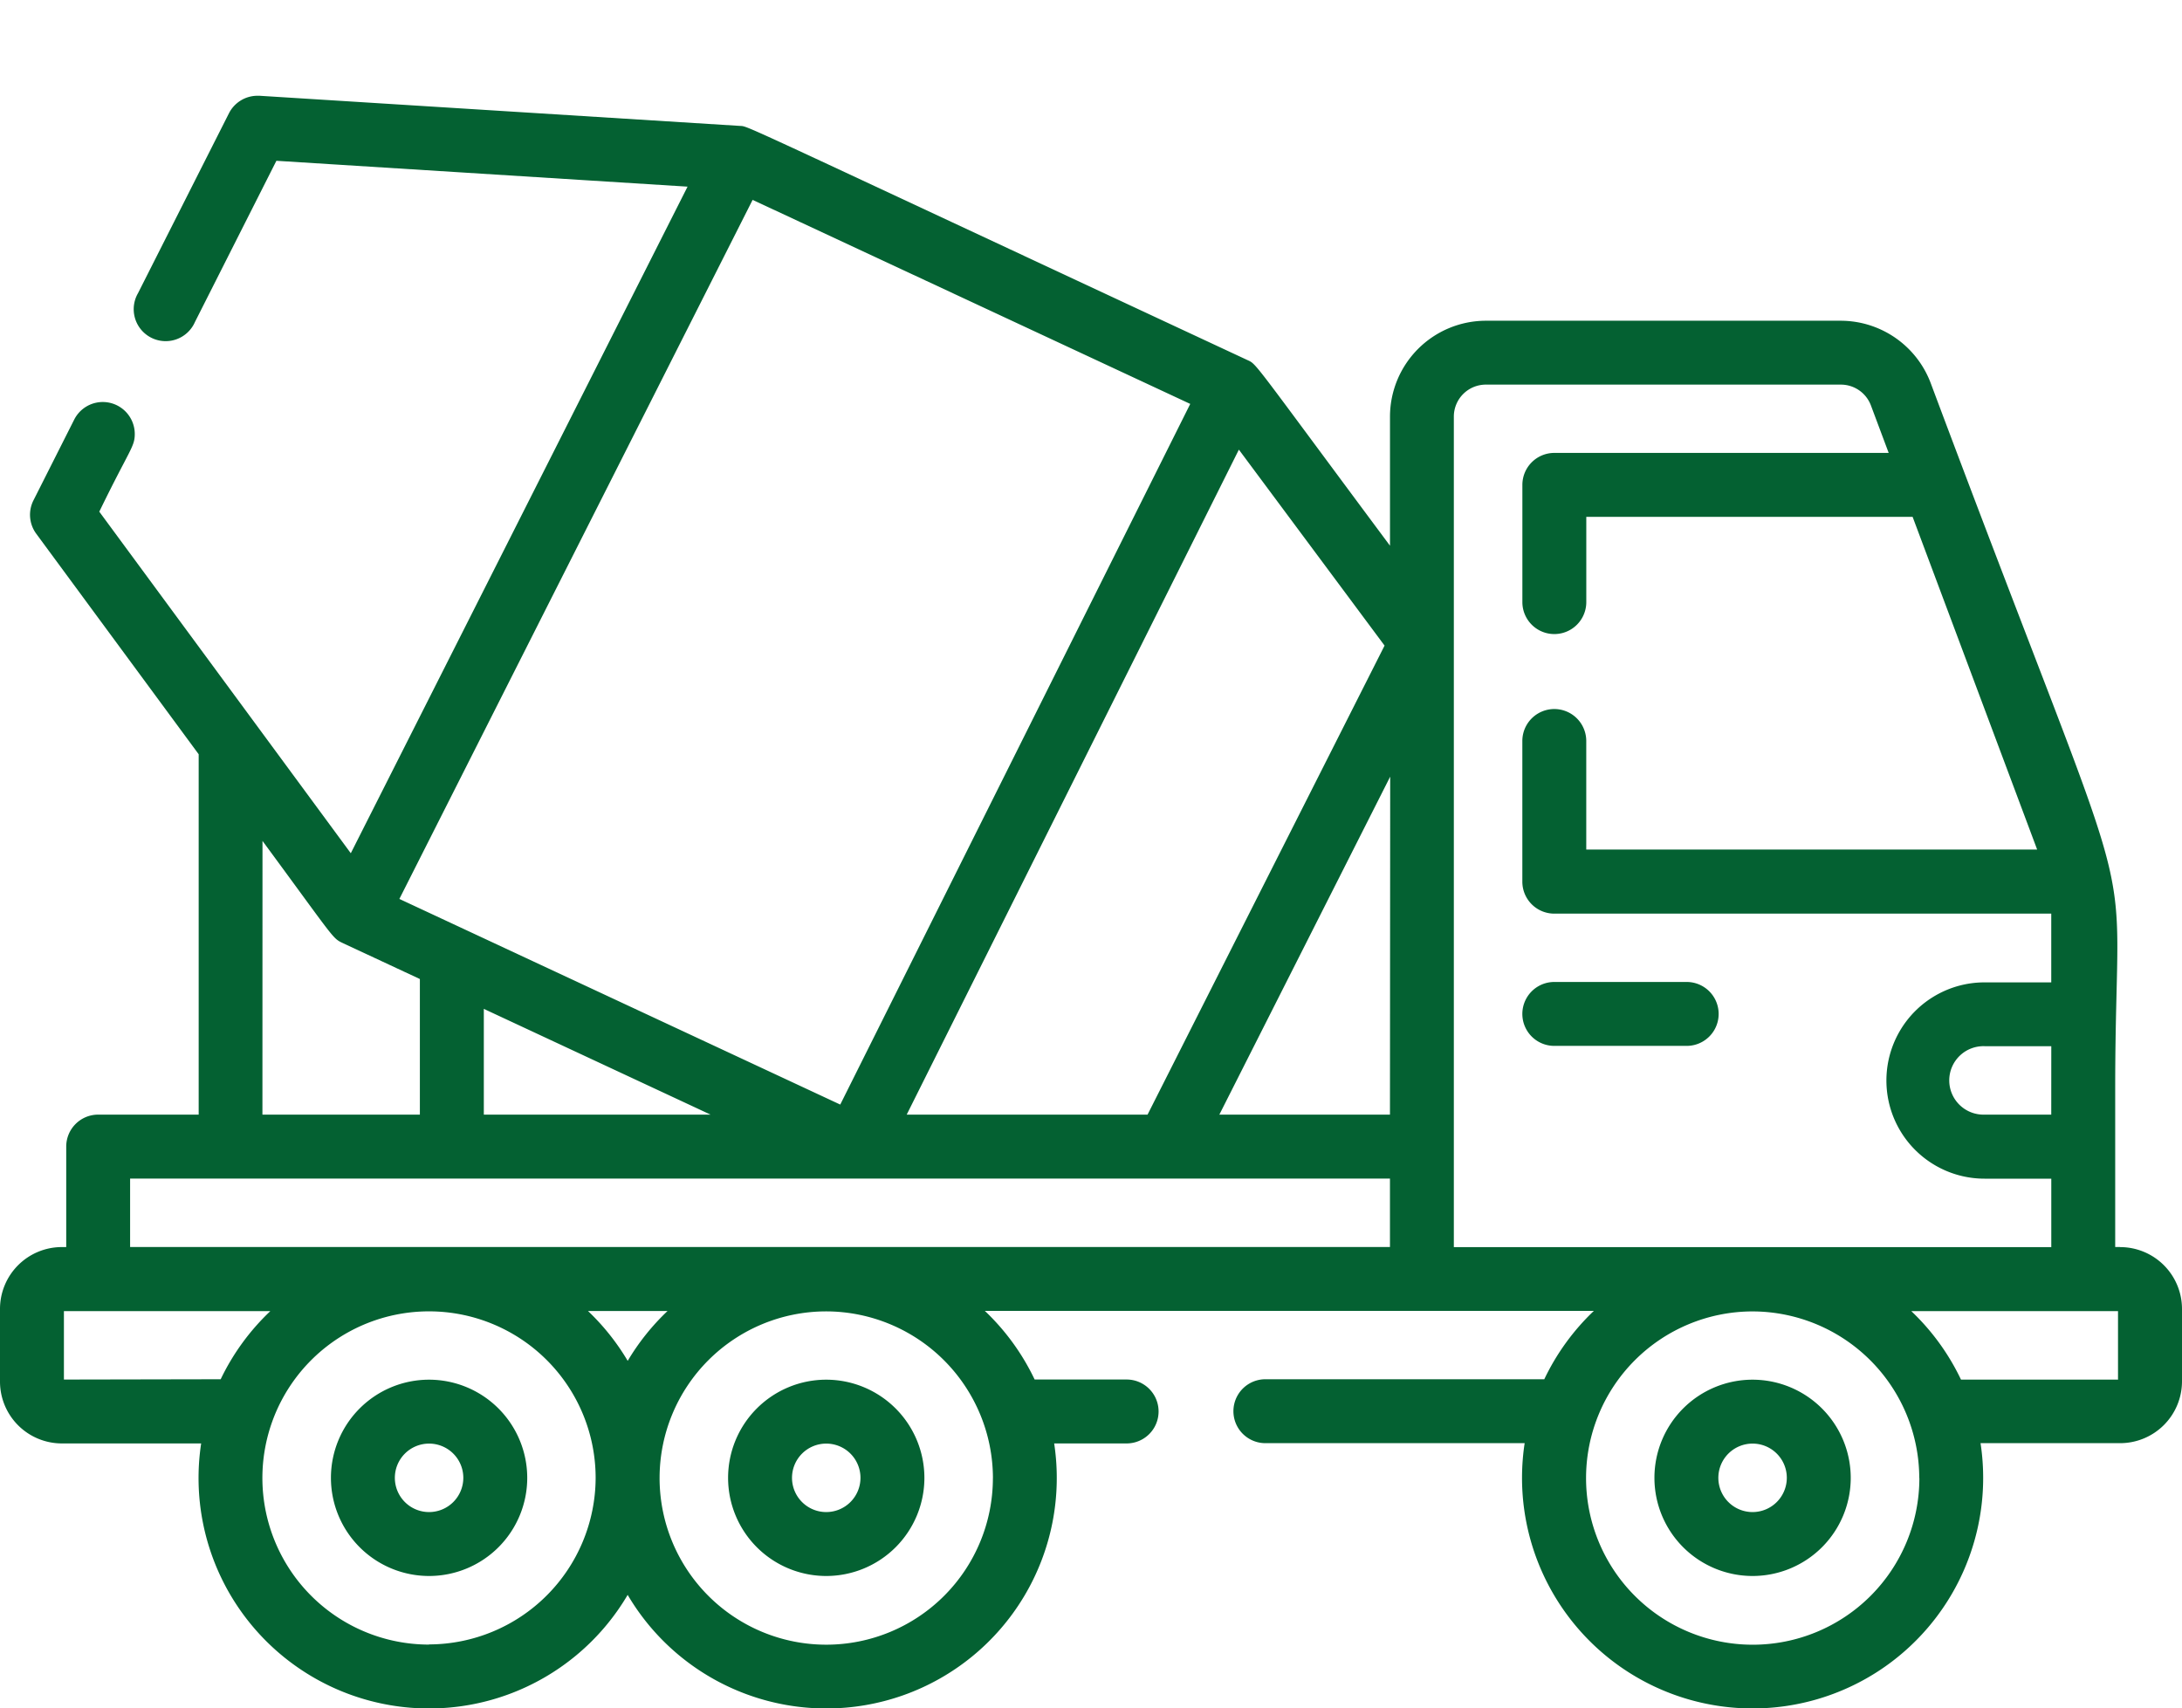 <svg xmlns="http://www.w3.org/2000/svg" width="65.137" height="51" viewBox="0 0 65.137 51">
  <g id="Group_45616" data-name="Group 45616" transform="translate(-9199 -5440)">
    <rect id="Rectangle_30549" data-name="Rectangle 30549" width="65" height="51" transform="translate(9199 5440)" fill="#fff" opacity="0"/>
    <g id="mixer-truck" transform="translate(9199 5376.075)">
      <path id="Path_77334" data-name="Path 77334" d="M63.292,101.152h-.149c0-.237,0-2.393,0-4.742,0-8.2,1.067-3.477-5.509-21.052A2.875,2.875,0,0,0,54.956,73.5h-10.6a2.866,2.866,0,0,0-2.862,2.862v3.854c-4.186-5.628-3.963-5.405-4.267-5.547-15.421-7.19-14.868-6.968-15.136-6.985l-14.345-.9-.061,0a.954.954,0,0,0-.851.524L4.119,72.679a.954.954,0,1,0,1.7.86l2.432-4.814,12.274.772-10.053,19.9L2.964,79.2c.91-1.871,1.059-1.932,1.059-2.321a.955.955,0,0,0-1.806-.431L1,78.86a.954.954,0,0,0,.083,1l4.848,6.582V97.2h-3a.954.954,0,0,0-.954.954v3H1.845A1.847,1.847,0,0,0,0,103v2.171a1.847,1.847,0,0,0,1.845,1.845h4.16a6.88,6.88,0,0,0,12.732,4.521,6.88,6.88,0,0,0,12.732-4.521h2.163a.954.954,0,0,0,0-1.908H30.886A6.912,6.912,0,0,0,29.4,103.06H47.579A6.914,6.914,0,0,0,46.1,105.1H37.774a.954.954,0,0,0,0,1.908h7.74a6.883,6.883,0,1,0,13.609,0h4.169a1.847,1.847,0,0,0,1.845-1.845V103a1.847,1.847,0,0,0-1.845-1.845ZM61.234,97.2H59.243a1.022,1.022,0,1,1,0-2.043h1.992ZM44.356,75.407h10.6a.958.958,0,0,1,.894.62l.531,1.419H46.4a.954.954,0,0,0-.954.954v3.5a.954.954,0,0,0,1.908,0V79.354h9.741l3.718,9.933H47.353V86.046a.954.954,0,0,0-1.908,0v4.2a.954.954,0,0,0,.954.954H61.234v2.052H59.243a2.93,2.93,0,1,0,0,5.86h1.992v2.043H43.4V76.361A.955.955,0,0,1,44.356,75.407ZM41.493,97.2H36.4l5.1-10.09Zm-7.236,0h-7.19l9.916-19.852,4.349,5.85Zm1.274-21.217L25.083,96.9,11.922,90.761,22.467,69.892ZM21.211,97.2H14.443V94.043ZM7.836,89.029c2.147,2.914,2.082,2.9,2.387,3.045l2.311,1.078V97.2h-4.7ZM3.884,99.109c6.9,0,30.81,0,37.609,0v2.043H3.884Zm-1.976,6v-2.043H8.07A6.914,6.914,0,0,0,6.588,105.1Zm10.9,7.912a4.974,4.974,0,1,1,4.973-4.974A4.987,4.987,0,0,1,12.809,113.016Zm16.832-4.967a4.975,4.975,0,1,1-4.976-4.98A4.986,4.986,0,0,1,29.641,108.05Zm-10.9-3.5a6.923,6.923,0,0,0-1.188-1.492h2.376A6.922,6.922,0,0,0,18.737,104.553Zm38.557,3.5a4.975,4.975,0,1,1-4.976-4.979A4.986,4.986,0,0,1,57.294,108.048Zm5.934-2.944H58.539a6.912,6.912,0,0,0-1.482-2.043h6.17V105.1Z" transform="translate(0 0)" fill="#046132"/>
      <path id="Path_77335" data-name="Path 77335" d="M391.138,368.091a2.93,2.93,0,1,0,2.93,2.93A2.933,2.933,0,0,0,391.138,368.091Zm0,3.952a1.022,1.022,0,1,1,1.022-1.022A1.023,1.023,0,0,1,391.138,372.043Z" transform="translate(-338.82 -262.978)" fill="#046132"/>
      <path id="Path_77336" data-name="Path 77336" d="M358.17,276.671h3.952a.954.954,0,1,0,0-1.908H358.17a.954.954,0,0,0,0,1.908Z" transform="translate(-311.771 -181.523)" fill="#046132"/>
      <path id="Path_77337" data-name="Path 77337" d="M80.586,368.091a2.93,2.93,0,1,0,2.93,2.93A2.933,2.933,0,0,0,80.586,368.091Zm0,3.952a1.022,1.022,0,1,1,1.022-1.022A1.023,1.023,0,0,1,80.586,372.043Z" transform="translate(-67.777 -262.978)" fill="#046132"/>
      <path id="Path_77338" data-name="Path 77338" d="M173.773,368.091a2.93,2.93,0,1,0,2.93,2.93A2.933,2.933,0,0,0,173.773,368.091Zm0,3.952a1.022,1.022,0,1,1,1.022-1.022A1.023,1.023,0,0,1,173.773,372.043Z" transform="translate(-149.108 -262.978)" fill="#046132"/>
    </g>
  </g>
</svg>

